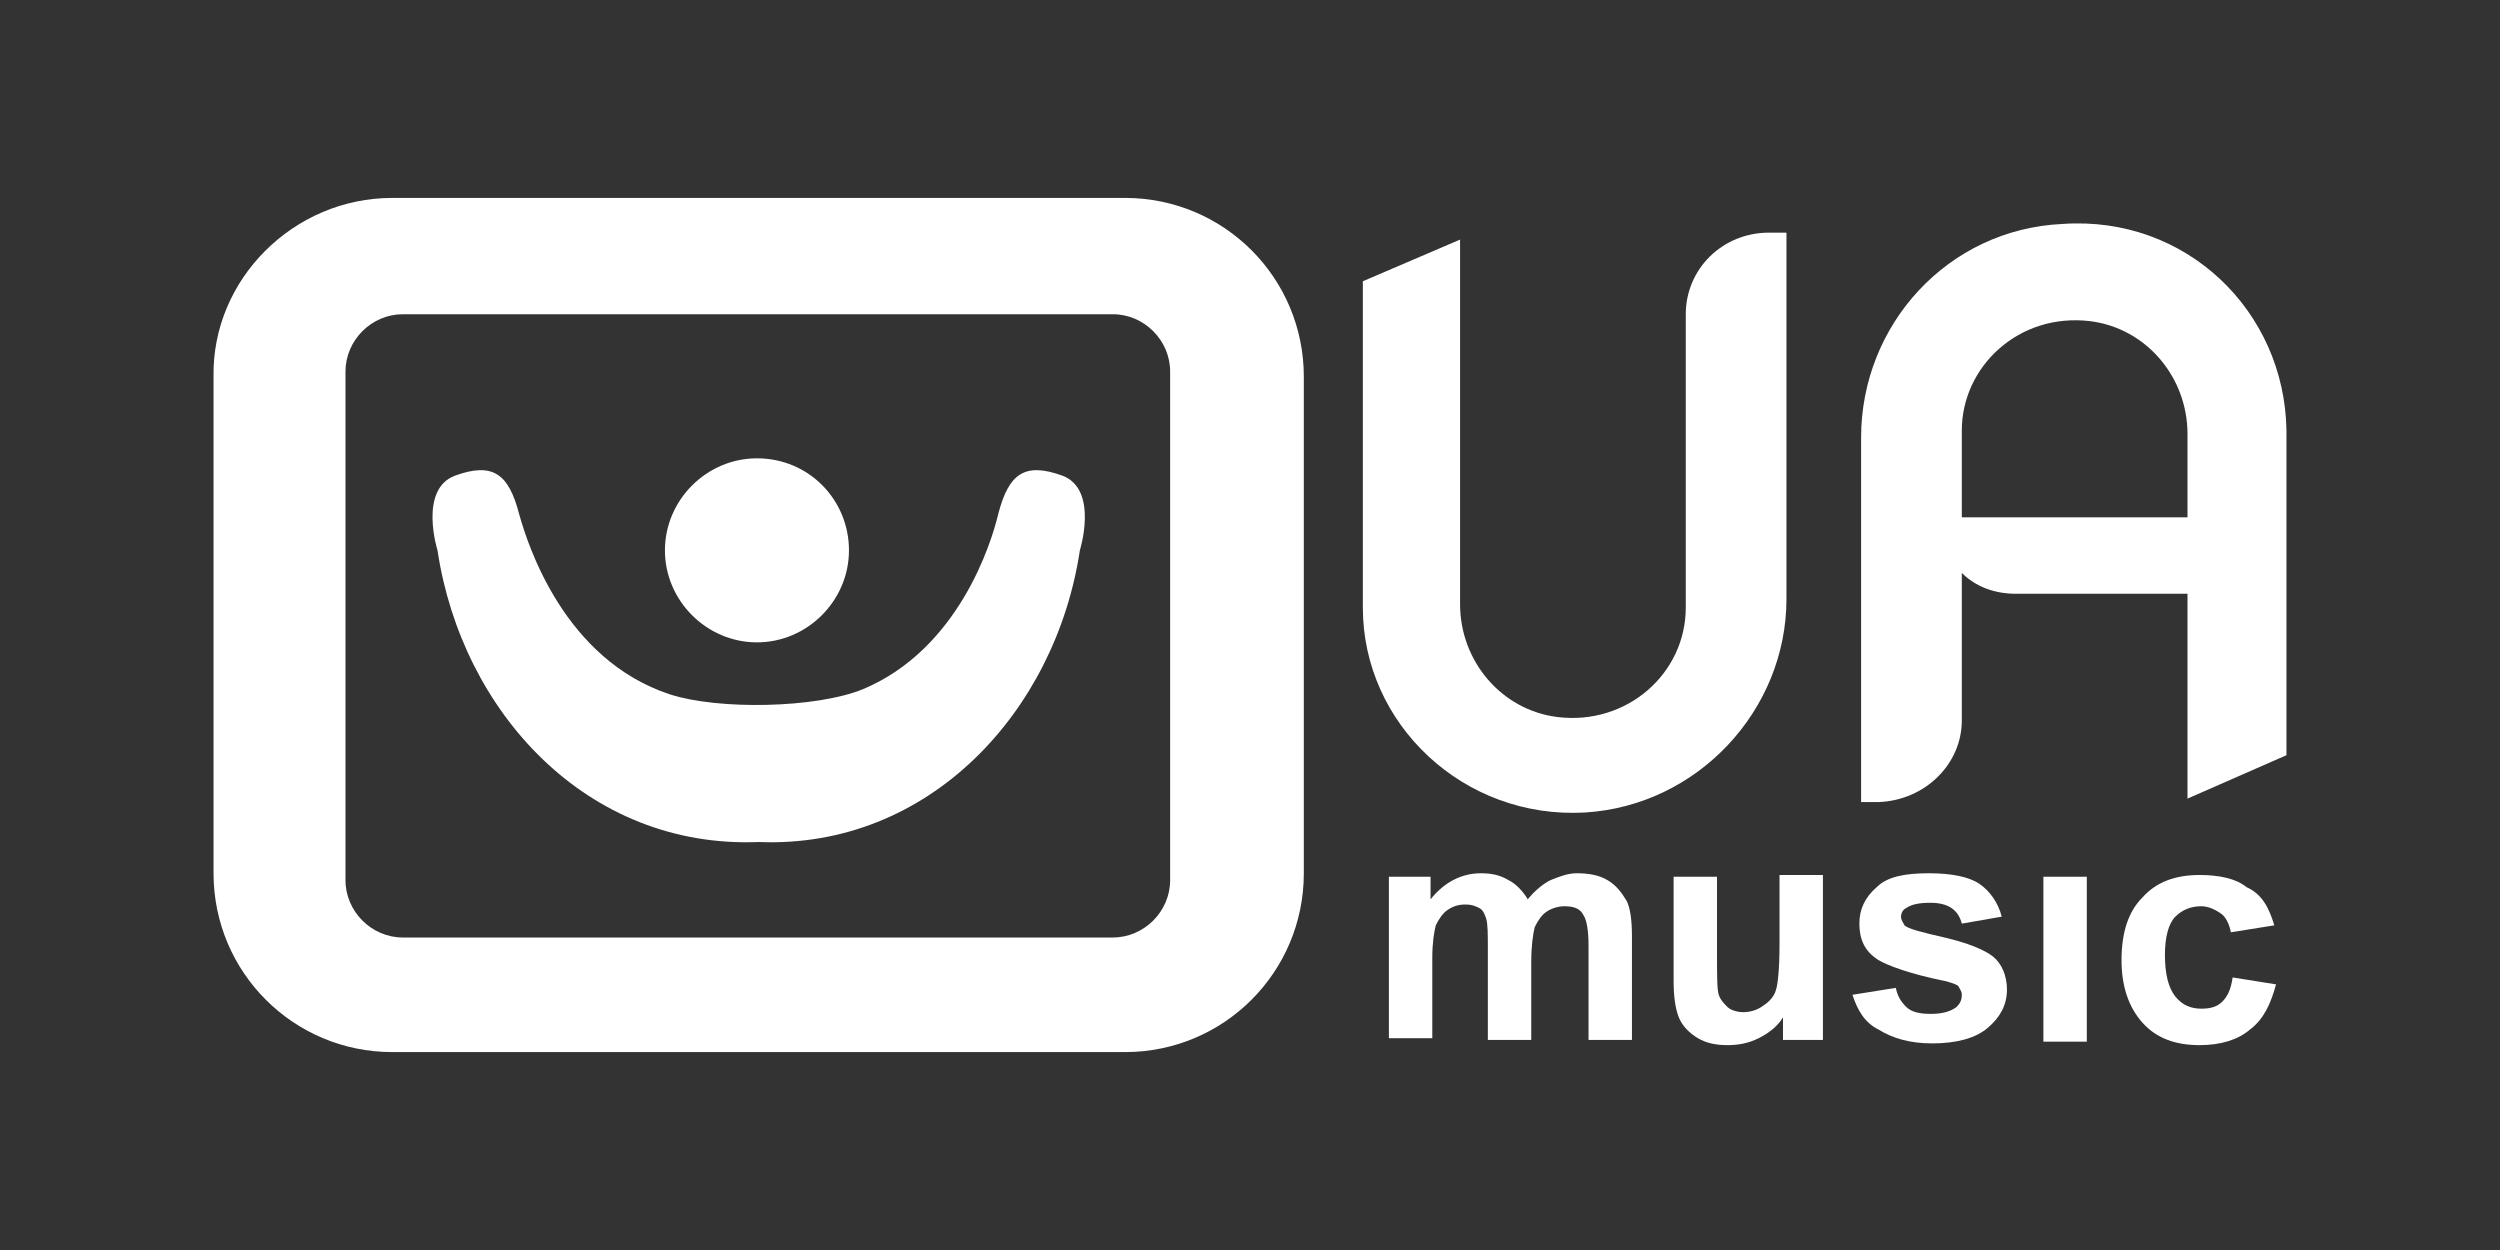 <?xml version="1.0" encoding="utf-8"?>
<!-- Generator: Adobe Illustrator 27.4.0, SVG Export Plug-In . SVG Version: 6.00 Build 0)  -->
<svg version="1.1" id="Слой_1" xmlns="http://www.w3.org/2000/svg" xmlns:xlink="http://www.w3.org/1999/xlink" x="0px" y="0px"
	 width="144px" height="72px" viewBox="0 0 144 72" style="enable-background:new 0 0 144 72;" xml:space="preserve">
<rect x="0" y="0" width="144" height="72" fill="#333333" stroke="none"/>
<style type="text/css">
	.st0{fill-rule:evenodd;clip-rule:evenodd;fill:#FFFFFF;}
	.st1{fill:#FFFFFF;}
</style>
<g>
	<g>
		<path class="st1" d="M91.3,46.8c6.5-0.4,11.6-5.9,11.6-12.3v-2.4v-2.9v-2.9v-2.7v-1.6v-3v-2.8v-2.7v-0.1h-1
			c-2.7,0-4.8,2.1-4.8,4.7V21v2.7v0.2v2.5v0.4v2.5v2.9v2.8c0,3.8-3.4,6.8-7.4,6.3c-3.2-0.4-5.6-3.2-5.6-6.5v-21l-5.6,2.4v18.8
			C78.5,41.7,84.3,47.2,91.3,46.8z"/>
		<path class="st1" d="M113,41.5v-0.2v-2.8v-2.6v-0.1v-2.7v-0.1c0.8,0.8,1.9,1.2,3.1,1.2h9.9v11.8l5.7-2.5V24.8
			c-0.1-6.9-5.8-12.4-12.9-11.9c-6.6,0.3-11.6,5.8-11.6,12.3v2.3v3v2.7v2.8v1.6v3v2.7V46v0.2h1C110.9,46.1,113,44,113,41.5z
			 M113,24.8c0-3.7,3.3-6.8,7.4-6.3c3.2,0.4,5.6,3.2,5.6,6.5v4.8h-13v-2.2V24.8z"/>
	</g>
	<g>
		<path class="st1" d="M64.8,11.4H22.6c-5.7,0-10.4,4.7-10.3,10.3v28.6c0,5.7,4.6,10.3,10.3,10.3h42.2c5.7,0,10.3-4.6,10.3-10.3
			V21.7C75.1,16,70.5,11.4,64.8,11.4z M67.4,50.7c0,1.8-1.5,3.3-3.3,3.3H23.2c-1.8,0-3.3-1.5-3.3-3.3V21.4c0-1.8,1.5-3.3,3.3-3.3
			h40.9c1.8,0,3.3,1.5,3.3,3.3V50.7z"/>
		<path class="st1" d="M61.2,27.4c-2.2-0.8-3.1-0.1-3.7,2.2c-0.4,1.7-2.3,7.8-7.8,10.1c-2.7,1.1-8.3,1.2-11.1,0.3
			c-6.1-2-8.2-8.6-8.7-10.4c-0.6-2.3-1.5-3-3.7-2.2c-2.1,0.8-1,4.3-1,4.3c1.4,9.3,8.6,17.2,18.5,16.8c9.8,0.4,17.1-7.5,18.5-16.8
			C62.2,31.7,63.3,28.2,61.2,27.4z"/>
		<path class="st1" d="M43.6,37c2.9,0,5.3-2.4,5.3-5.3s-2.3-5.3-5.3-5.3c-2.9,0-5.3,2.4-5.3,5.3C38.3,34.6,40.7,37,43.6,37z"/>
		<path class="st1" d="M112,54c-1.3-0.3-2.1-0.5-2.3-0.7c-0.1-0.2-0.2-0.3-0.2-0.5s0.1-0.4,0.3-0.5c0.3-0.2,0.7-0.3,1.4-0.3
			c0.5,0,0.9,0.1,1.2,0.3c0.3,0.2,0.5,0.5,0.6,0.9l2.3-0.4c-0.2-0.8-0.7-1.5-1.3-1.9c-0.6-0.4-1.6-0.6-2.9-0.6c-1.4,0-2.4,0.2-3,0.8
			c-0.7,0.6-1,1.3-1,2.1c0,0.9,0.3,1.6,1.1,2.1c0.5,0.3,1.8,0.8,3.8,1.2c0.4,0.1,0.7,0.2,0.8,0.3c0.1,0.2,0.2,0.3,0.2,0.5
			c0,0.3-0.1,0.5-0.3,0.7c-0.4,0.3-0.9,0.4-1.5,0.4c-0.6,0-1.1-0.1-1.4-0.4c-0.3-0.3-0.5-0.6-0.6-1.1l-2.5,0.4
			c0.3,0.9,0.7,1.6,1.5,2c0.8,0.5,1.8,0.8,3.1,0.8c1.4,0,2.5-0.3,3.2-0.9c0.7-0.6,1.1-1.3,1.1-2.2c0-0.8-0.3-1.5-0.8-1.9
			C114.3,54.7,113.3,54.3,112,54z"/>
		<path class="st1" d="M92.6,50.7c-0.5-0.3-1.1-0.4-1.8-0.4c-0.5,0-1,0.2-1.5,0.4c-0.4,0.2-0.9,0.6-1.3,1.1
			c-0.3-0.5-0.7-0.9-1.1-1.1c-0.5-0.3-1-0.4-1.6-0.4c-1.1,0-2.1,0.5-2.9,1.5v-1.3h-2.3H80v9.3h2.5v-4.6c0-0.9,0.1-1.5,0.2-1.9
			c0.2-0.4,0.4-0.7,0.7-0.9c0.3-0.2,0.6-0.3,1-0.3c0.4,0,0.6,0.1,0.8,0.2c0.2,0.1,0.3,0.3,0.4,0.6c0.1,0.3,0.1,0.9,0.1,1.8v5.2h2.5
			v-4.5c0-0.9,0.1-1.6,0.2-2c0.2-0.4,0.4-0.7,0.7-0.9c0.3-0.2,0.7-0.3,1-0.3c0.5,0,0.9,0.1,1.1,0.5c0.2,0.3,0.3,0.9,0.3,1.8v5.4H94
			v-6c0-0.9-0.1-1.6-0.3-2C93.4,51.4,93.1,51,92.6,50.7z"/>
		<path class="st1" d="M128,57.7c-0.3,0.3-0.7,0.4-1.2,0.4c-0.6,0-1.1-0.2-1.5-0.7c-0.4-0.5-0.6-1.3-0.6-2.4c0-1,0.2-1.8,0.6-2.2
			c0.4-0.4,0.9-0.6,1.5-0.6c0.4,0,0.8,0.2,1.1,0.4s0.5,0.6,0.6,1.1l2.5-0.4c-0.3-1-0.7-1.8-1.6-2.2c-0.6-0.5-1.6-0.7-2.7-0.7
			c-1.4,0-2.5,0.4-3.3,1.3c-0.8,0.8-1.2,2-1.2,3.6c0,1.5,0.4,2.7,1.2,3.6c0.8,0.9,1.9,1.3,3.3,1.3c1.2,0,2.2-0.3,2.9-0.9
			c0.8-0.6,1.2-1.5,1.5-2.6l-2.5-0.4C128.5,57,128.3,57.4,128,57.7z"/>
		<rect x="117.7" y="50.5" class="st1" width="2.5" height="9.5"/>
		<path class="st1" d="M102.5,54.4c0,1.4-0.1,2.3-0.2,2.6c-0.1,0.4-0.4,0.7-0.7,0.9c-0.4,0.3-0.8,0.4-1.2,0.4
			c-0.3,0-0.7-0.1-0.9-0.3c-0.2-0.2-0.4-0.4-0.5-0.7c-0.1-0.3-0.1-1.1-0.1-2.4v-4.4h-2.5v6c0,0.9,0.1,1.6,0.3,2.1
			c0.2,0.5,0.6,0.9,1.1,1.2s1.1,0.4,1.7,0.4c0.6,0,1.2-0.1,1.8-0.4c0.6-0.3,1.1-0.7,1.4-1.2v1.3h2.3v-9.5h-2.5V54.4z"/>
	</g>
</g>
</svg>
